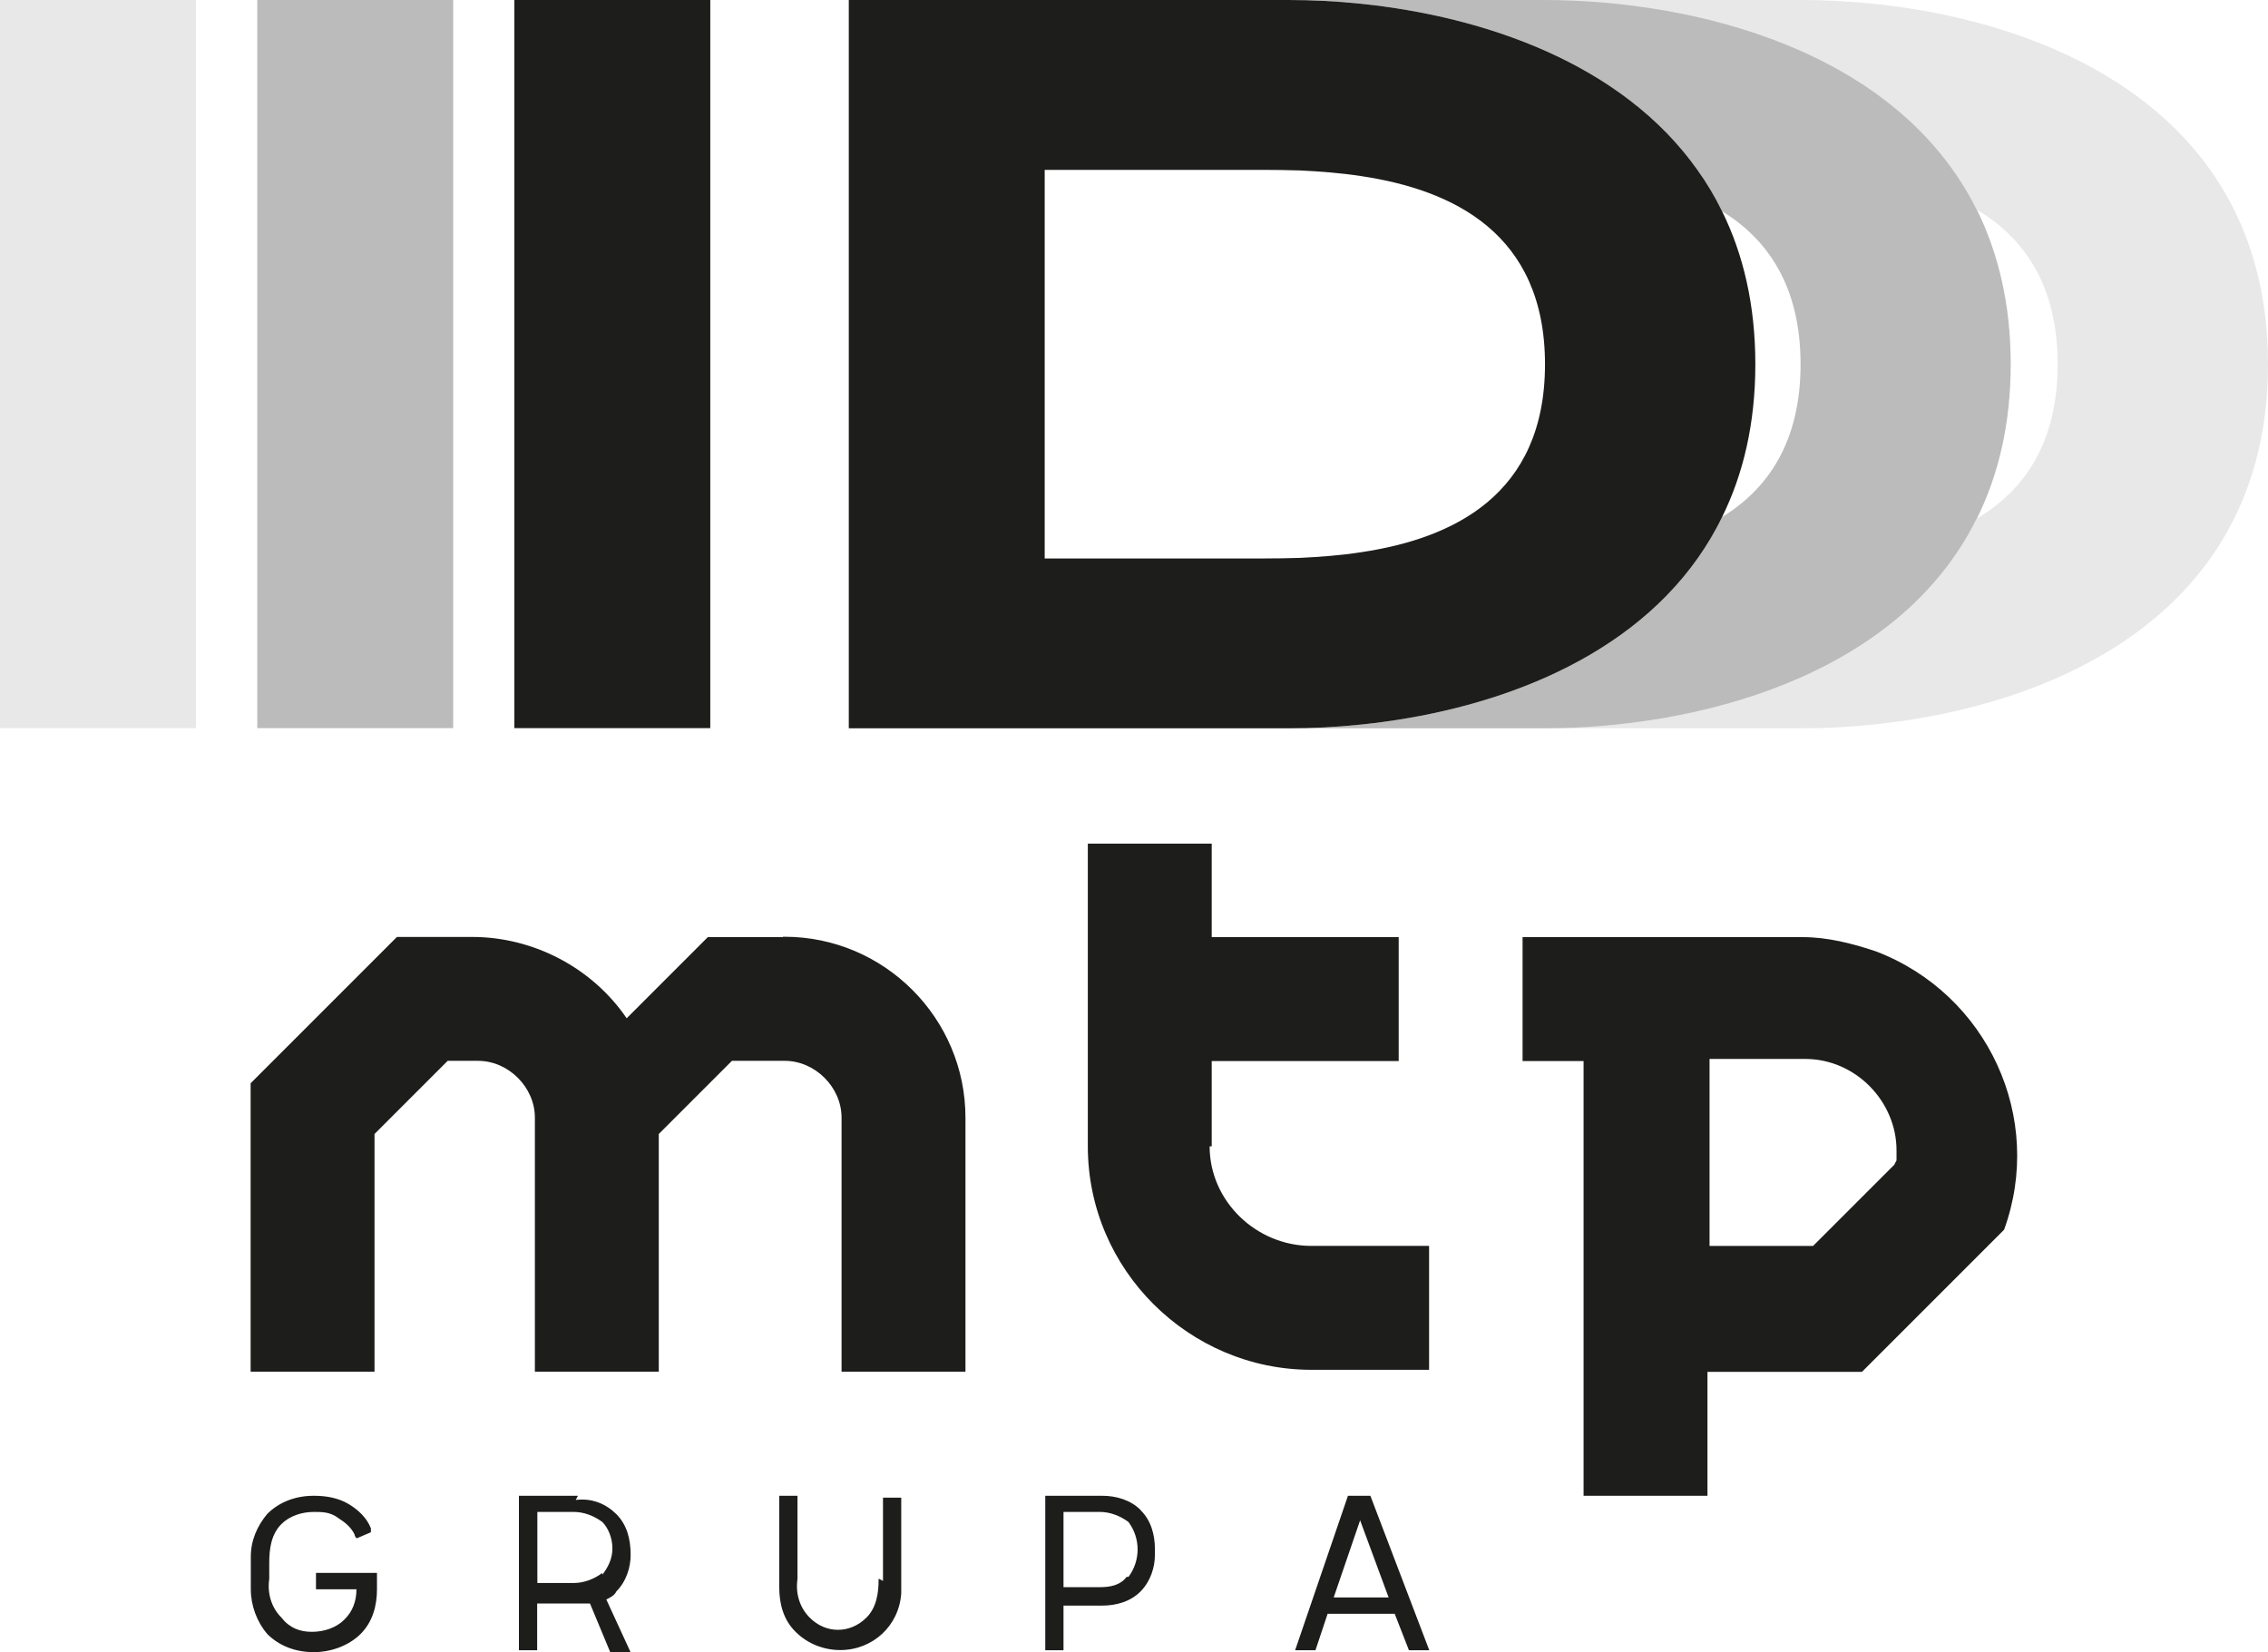 <?xml version="1.0" encoding="UTF-8"?>
<svg id="b" data-name="Warstwa 2" xmlns="http://www.w3.org/2000/svg" viewBox="0 0 119.36 86.95">
  <g id="c" data-name="Warstwa 1">
    <g>
      <path id="d" data-name="Path 37" d="M59.28,83c-.32.43-.86.53-1.39.53h-1.92v-3.96h1.92c.53,0,1.07.21,1.5.53.64.86.64,2.03,0,2.89h-.11ZM60.03,79.47c-.53-.53-1.28-.75-2.03-.75h-2.99v8.13h.96v-2.35h2.03c.75,0,1.5-.21,2.03-.75s.75-1.28.75-1.92h0v-.32c0-.75-.21-1.5-.75-2.03h0ZM70.19,84.07l1.39-4.06,1.5,4.06h-2.89ZM70.94,78.72l-2.78,8.13h1.07l.64-1.92h3.53l.75,1.92h1.07l-3.1-8.13h-1.18ZM46.24,83.1c0,.75-.11,1.5-.64,2.03-.86.86-2.14.86-2.99,0h0c-.53-.53-.75-1.28-.64-2.03v-4.38h-.96v4.81c0,.86.21,1.71.86,2.35.64.64,1.5.96,2.35.96,1.71,0,3.1-1.28,3.21-2.99v-5.03h-.96v4.38l-.21-.11ZM16.51,83.64h2.25c0,.64-.21,1.18-.64,1.6-.43.43-1.07.64-1.71.64s-1.18-.21-1.6-.75c-.53-.53-.75-1.28-.64-2.03v-.86c0-.75.11-1.5.64-2.03.43-.43,1.07-.64,1.71-.64.43,0,.86,0,1.28.32.32.21.64.43.86.86,0,0,0,.11.11.21l.75-.32v-.21c-.21-.53-.64-.96-1.18-1.28s-1.18-.43-1.82-.43c-.96,0-1.82.32-2.46.96-.53.64-.86,1.39-.86,2.25h0v1.71c0,.86.32,1.71.86,2.35.64.64,1.5.96,2.46.96.86,0,1.82-.32,2.46-.96.64-.64.86-1.5.86-2.35v-.86h-3.21v.86h-.11ZM31.7,82.78c-.43.32-.96.53-1.5.53h-1.92v-3.74h1.92c.53,0,1.07.21,1.5.53.32.32.53.86.53,1.39s-.21.96-.53,1.39v-.11ZM30.41,78.72h-3.1v8.13h.96v-2.46h2.78l1.07,2.57h1.07l-1.28-2.78c.21-.11.43-.21.53-.43.53-.53.75-1.28.75-1.92h0c0-.86-.21-1.6-.75-2.14s-1.28-.86-2.14-.75l.11-.21ZM41.21,49.32h-3.96l-.96.96s-1.6,1.6-3.31,3.31c-1.82-2.67-4.92-4.28-8.13-4.28h-3.96l-7.7,7.7v15.18h6.52v-12.51l3.85-3.85h1.6c1.6,0,2.99,1.39,2.99,2.99v13.37h6.52v-12.51l3.85-3.85h2.78c1.6,0,2.99,1.39,2.99,2.99v13.37h6.52v-13.37c0-5.24-4.28-9.52-9.52-9.52h-.11ZM63.77,60.33v-4.49h9.84v-6.52h-9.84v-4.92h-6.52v15.93c0,6.52,5.35,11.76,11.76,11.76h6.2v-6.52h-6.2c-2.89,0-5.35-2.35-5.35-5.24h.11ZM99.7,61.29l-4.28,4.28h-5.45v-9.84h5.03c2.67,0,4.81,2.25,4.81,4.81v.53l-.11.21ZM94.89,49.32h-14.76v6.52h3.21v22.88h6.52v-6.52h8.13l.64-.64,6.84-6.84c2.14-5.88-.86-12.4-6.74-14.65-1.28-.43-2.57-.75-3.85-.75h0Z" fill="#1d1d1b"/>
      <path d="M119.36,19.17c0,14.96-14.58,19.16-24.58,19.16h-13.53c7.87,0,18.6-2.61,22.78-11.04h.01c2.47-1.47,4.25-3.95,4.25-8.12s-1.78-6.66-4.25-8.13h-.01C99.84,2.61,89.12,0,81.25,0h13.53c10,0,24.58,4.2,24.58,19.17Z" fill="#1d1d1b" opacity=".1"/>
      <path d="M105.82,19.17c0,3.17-.66,5.86-1.78,8.12h-.01c-4.18,8.43-14.91,11.04-22.78,11.04h-13.45c1.23,0,2.52-.06,3.85-.2,6.46-.67,13.71-3.12,17.69-8.74.48-.68.92-1.41,1.29-2.18,2.4-1.47,4.13-3.94,4.13-8.04s-1.73-6.58-4.13-8.05c-.38-.78-.81-1.5-1.3-2.18C85.35,3.32,78.1.87,71.65.2c-1.33-.14-2.62-.2-3.85-.2h13.45c7.87,0,18.59,2.61,22.78,11.04h.01c1.12,2.27,1.78,4.96,1.78,8.13Z" fill="#1d1d1b" opacity=".3"/>
      <path d="M27.07,38.33V0h10.31v38.32h-10.31Z" fill="#1d1d1b"/>
      <path d="M13.54,38.33V0h10.31v38.32h-10.31Z" fill="#1d1d1b" opacity=".3"/>
      <path d="M0,38.33V0h10.31v38.32H0Z" fill="#1d1d1b" opacity=".1"/>
      <path d="M90.63,11.12c-.38-.78-.81-1.5-1.3-2.18C85.35,3.32,78.1.87,71.65.2c-1.33-.14-2.62-.2-3.85-.2h-23.13v38.33h23.13c1.23,0,2.52-.06,3.85-.2,6.46-.67,13.71-3.12,17.69-8.74.48-.68.92-1.41,1.29-2.18,1.11-2.25,1.75-4.91,1.75-8.04s-.64-5.8-1.75-8.05ZM71.65,29.06c-1.1.17-2.2.25-3.23.3-.67.02-1.31.03-1.91.03h-11.53V8.94h11.53c.6,0,1.24.01,1.91.03,1.03.05,2.13.13,3.23.3,4.78.72,9.66,2.99,9.66,9.9s-4.88,9.17-9.66,9.89Z" fill="#1d1d1b"/>
    </g>
  </g>
</svg>